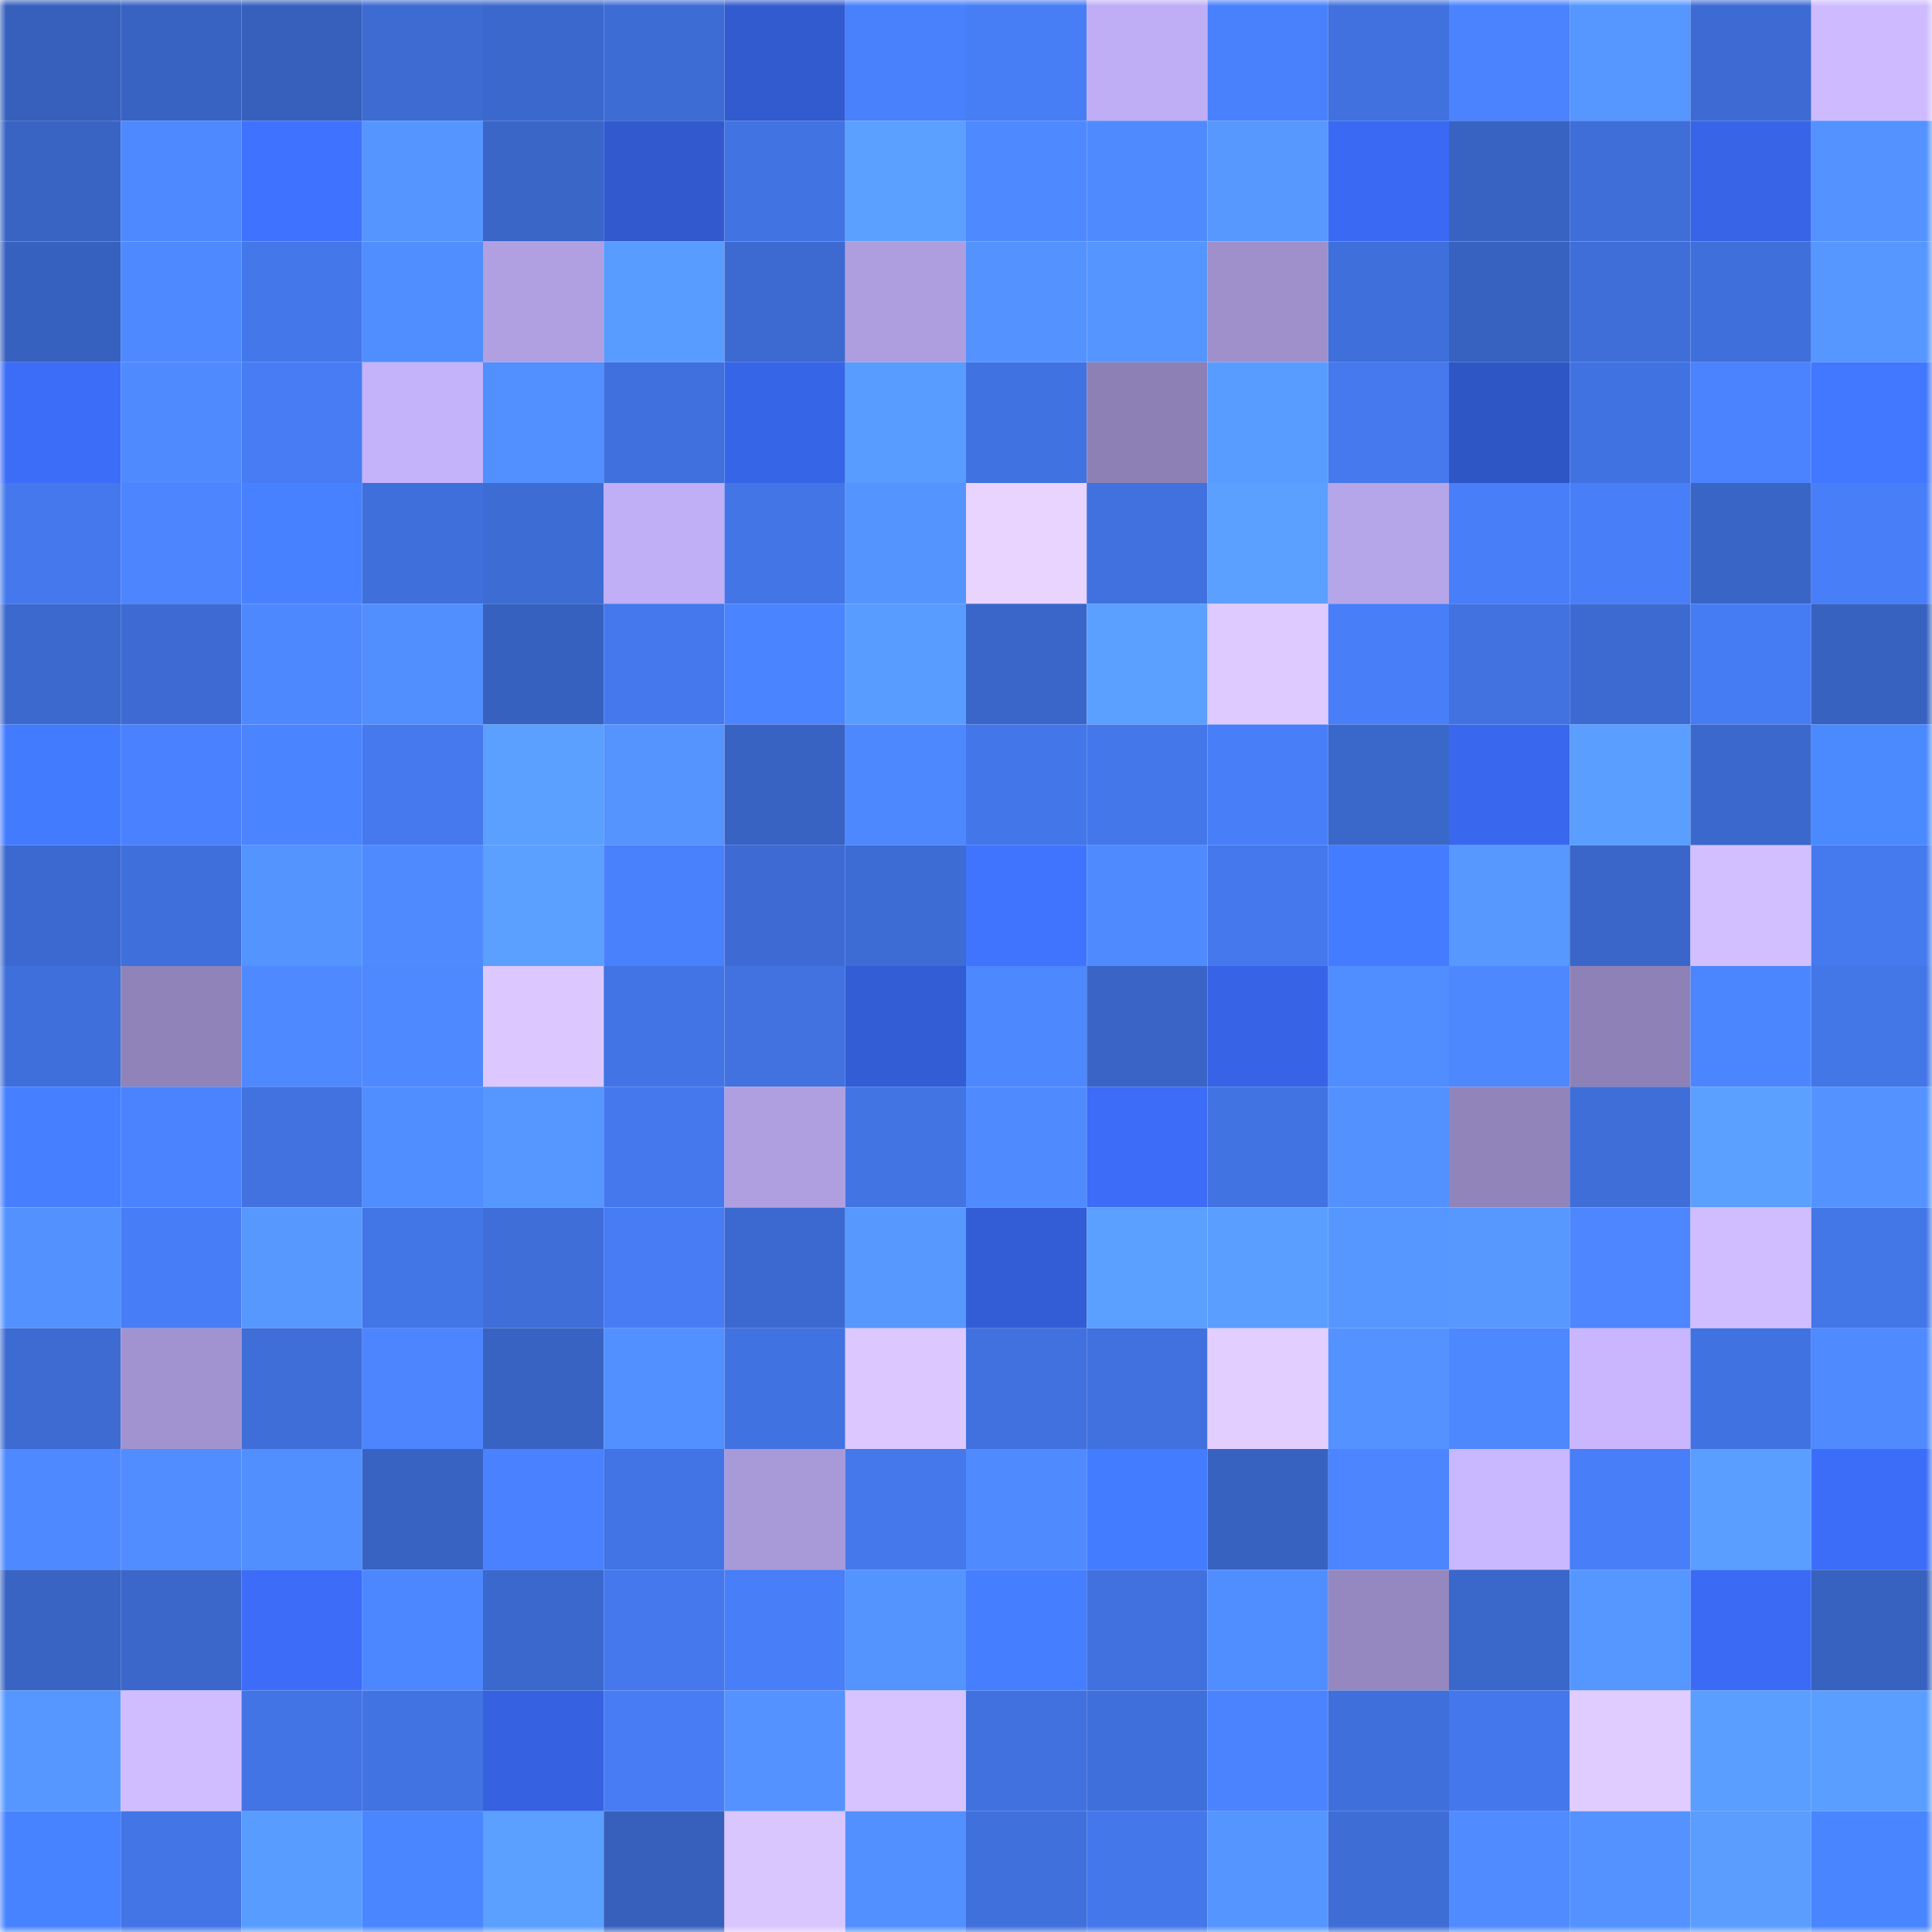 <svg viewBox="0 0 160 160" fill="none" role="img" xmlns="http://www.w3.org/2000/svg" width="240" height="240" name="basenames%2Cwen0x.base.eth"><mask id="1030968087" mask-type="alpha" maskUnits="userSpaceOnUse" x="0" y="0" width="160" height="160"><rect width="160" height="160" fill="#FFFFFF"></rect></mask><g mask="url(#1030968087)"><rect x="0" y="0" width="10" height="10" fill="#3760bd"></rect><rect x="10" y="0" width="10" height="10" fill="#3863c3"></rect><rect x="20" y="0" width="10" height="10" fill="#3760bd"></rect><rect x="30" y="0" width="10" height="10" fill="#3d6bd2"></rect><rect x="40" y="0" width="10" height="10" fill="#3b68cc"></rect><rect x="50" y="0" width="10" height="10" fill="#3e6cd5"></rect><rect x="60" y="0" width="10" height="10" fill="#325bcf"></rect><rect x="70" y="0" width="10" height="10" fill="#4980fb"></rect><rect x="80" y="0" width="10" height="10" fill="#477df5"></rect><rect x="90" y="0" width="10" height="10" fill="#bfadf5"></rect><rect x="100" y="0" width="10" height="10" fill="#4980fb"></rect><rect x="110" y="0" width="10" height="10" fill="#4071de"></rect><rect x="120" y="0" width="10" height="10" fill="#4b83ff"></rect><rect x="130" y="0" width="10" height="10" fill="#5696ff"></rect><rect x="140" y="0" width="10" height="10" fill="#3d6bd3"></rect><rect x="150" y="0" width="10" height="10" fill="#cebbff"></rect><rect x="0" y="10" width="10" height="10" fill="#3964c4"></rect><rect x="10" y="10" width="10" height="10" fill="#4e89ff"></rect><rect x="20" y="10" width="10" height="10" fill="#3f73ff"></rect><rect x="30" y="10" width="10" height="10" fill="#5595ff"></rect><rect x="40" y="10" width="10" height="10" fill="#3a66c8"></rect><rect x="50" y="10" width="10" height="10" fill="#325ace"></rect><rect x="60" y="10" width="10" height="10" fill="#4173e2"></rect><rect x="70" y="10" width="10" height="10" fill="#5ba0ff"></rect><rect x="80" y="10" width="10" height="10" fill="#4e89ff"></rect><rect x="90" y="10" width="10" height="10" fill="#4f8bff"></rect><rect x="100" y="10" width="10" height="10" fill="#5798ff"></rect><rect x="110" y="10" width="10" height="10" fill="#3a6af3"></rect><rect x="120" y="10" width="10" height="10" fill="#3863c3"></rect><rect x="130" y="10" width="10" height="10" fill="#3f6ed9"></rect><rect x="140" y="10" width="10" height="10" fill="#3865e7"></rect><rect x="150" y="10" width="10" height="10" fill="#5392ff"></rect><rect x="0" y="20" width="10" height="10" fill="#3761be"></rect><rect x="10" y="20" width="10" height="10" fill="#4e89ff"></rect><rect x="20" y="20" width="10" height="10" fill="#4477e9"></rect><rect x="30" y="20" width="10" height="10" fill="#508dff"></rect><rect x="40" y="20" width="10" height="10" fill="#b0a0e2"></rect><rect x="50" y="20" width="10" height="10" fill="#599cff"></rect><rect x="60" y="20" width="10" height="10" fill="#3c6ad0"></rect><rect x="70" y="20" width="10" height="10" fill="#ae9edf"></rect><rect x="80" y="20" width="10" height="10" fill="#5493ff"></rect><rect x="90" y="20" width="10" height="10" fill="#5595ff"></rect><rect x="100" y="20" width="10" height="10" fill="#9f90cc"></rect><rect x="110" y="20" width="10" height="10" fill="#3f6fda"></rect><rect x="120" y="20" width="10" height="10" fill="#3862c0"></rect><rect x="130" y="20" width="10" height="10" fill="#3f6ed9"></rect><rect x="140" y="20" width="10" height="10" fill="#3f6fda"></rect><rect x="150" y="20" width="10" height="10" fill="#5596ff"></rect><rect x="0" y="30" width="10" height="10" fill="#3c6df9"></rect><rect x="10" y="30" width="10" height="10" fill="#4f8bff"></rect><rect x="20" y="30" width="10" height="10" fill="#477cf4"></rect><rect x="30" y="30" width="10" height="10" fill="#c4b2fb"></rect><rect x="40" y="30" width="10" height="10" fill="#528fff"></rect><rect x="50" y="30" width="10" height="10" fill="#4070dd"></rect><rect x="60" y="30" width="10" height="10" fill="#3765e7"></rect><rect x="70" y="30" width="10" height="10" fill="#599cff"></rect><rect x="80" y="30" width="10" height="10" fill="#4172e1"></rect><rect x="90" y="30" width="10" height="10" fill="#8d80b5"></rect><rect x="100" y="30" width="10" height="10" fill="#599cff"></rect><rect x="110" y="30" width="10" height="10" fill="#4579ed"></rect><rect x="120" y="30" width="10" height="10" fill="#2f56c5"></rect><rect x="130" y="30" width="10" height="10" fill="#4172e1"></rect><rect x="140" y="30" width="10" height="10" fill="#4b83ff"></rect><rect x="150" y="30" width="10" height="10" fill="#4277ff"></rect><rect x="0" y="40" width="10" height="10" fill="#4478ec"></rect><rect x="10" y="40" width="10" height="10" fill="#4c85ff"></rect><rect x="20" y="40" width="10" height="10" fill="#4781ff"></rect><rect x="30" y="40" width="10" height="10" fill="#3f6fda"></rect><rect x="40" y="40" width="10" height="10" fill="#3d6cd4"></rect><rect x="50" y="40" width="10" height="10" fill="#c0aef7"></rect><rect x="60" y="40" width="10" height="10" fill="#4375e7"></rect><rect x="70" y="40" width="10" height="10" fill="#5494ff"></rect><rect x="80" y="40" width="10" height="10" fill="#e9d3ff"></rect><rect x="90" y="40" width="10" height="10" fill="#4071df"></rect><rect x="100" y="40" width="10" height="10" fill="#5b9fff"></rect><rect x="110" y="40" width="10" height="10" fill="#b5a5e9"></rect><rect x="120" y="40" width="10" height="10" fill="#487ef8"></rect><rect x="130" y="40" width="10" height="10" fill="#487ef8"></rect><rect x="140" y="40" width="10" height="10" fill="#3965c6"></rect><rect x="150" y="40" width="10" height="10" fill="#487ef7"></rect><rect x="0" y="50" width="10" height="10" fill="#3c69ce"></rect><rect x="10" y="50" width="10" height="10" fill="#3d6bd3"></rect><rect x="20" y="50" width="10" height="10" fill="#4e88ff"></rect><rect x="30" y="50" width="10" height="10" fill="#518fff"></rect><rect x="40" y="50" width="10" height="10" fill="#3761bf"></rect><rect x="50" y="50" width="10" height="10" fill="#4478ec"></rect><rect x="60" y="50" width="10" height="10" fill="#4b84ff"></rect><rect x="70" y="50" width="10" height="10" fill="#599cff"></rect><rect x="80" y="50" width="10" height="10" fill="#3a66c9"></rect><rect x="90" y="50" width="10" height="10" fill="#5b9fff"></rect><rect x="100" y="50" width="10" height="10" fill="#decaff"></rect><rect x="110" y="50" width="10" height="10" fill="#487ff9"></rect><rect x="120" y="50" width="10" height="10" fill="#4172e0"></rect><rect x="130" y="50" width="10" height="10" fill="#3c6ad1"></rect><rect x="140" y="50" width="10" height="10" fill="#467cf3"></rect><rect x="150" y="50" width="10" height="10" fill="#3862c0"></rect><rect x="0" y="60" width="10" height="10" fill="#437bff"></rect><rect x="10" y="60" width="10" height="10" fill="#4a81fe"></rect><rect x="20" y="60" width="10" height="10" fill="#4b84ff"></rect><rect x="30" y="60" width="10" height="10" fill="#4579ed"></rect><rect x="40" y="60" width="10" height="10" fill="#5b9fff"></rect><rect x="50" y="60" width="10" height="10" fill="#5594ff"></rect><rect x="60" y="60" width="10" height="10" fill="#3963c3"></rect><rect x="70" y="60" width="10" height="10" fill="#4d88ff"></rect><rect x="80" y="60" width="10" height="10" fill="#4376e8"></rect><rect x="90" y="60" width="10" height="10" fill="#4477ea"></rect><rect x="100" y="60" width="10" height="10" fill="#487ff9"></rect><rect x="110" y="60" width="10" height="10" fill="#3a67ca"></rect><rect x="120" y="60" width="10" height="10" fill="#3968ee"></rect><rect x="130" y="60" width="10" height="10" fill="#5a9eff"></rect><rect x="140" y="60" width="10" height="10" fill="#3b68cc"></rect><rect x="150" y="60" width="10" height="10" fill="#4b89ff"></rect><rect x="0" y="70" width="10" height="10" fill="#3c69cf"></rect><rect x="10" y="70" width="10" height="10" fill="#3f6fdb"></rect><rect x="20" y="70" width="10" height="10" fill="#5494ff"></rect><rect x="30" y="70" width="10" height="10" fill="#4f8bff"></rect><rect x="40" y="70" width="10" height="10" fill="#5b9fff"></rect><rect x="50" y="70" width="10" height="10" fill="#4980fc"></rect><rect x="60" y="70" width="10" height="10" fill="#3d6bd3"></rect><rect x="70" y="70" width="10" height="10" fill="#3d6cd4"></rect><rect x="80" y="70" width="10" height="10" fill="#4074ff"></rect><rect x="90" y="70" width="10" height="10" fill="#4f8bff"></rect><rect x="100" y="70" width="10" height="10" fill="#4578ed"></rect><rect x="110" y="70" width="10" height="10" fill="#447cff"></rect><rect x="120" y="70" width="10" height="10" fill="#5798ff"></rect><rect x="130" y="70" width="10" height="10" fill="#3a66c9"></rect><rect x="140" y="70" width="10" height="10" fill="#d2bfff"></rect><rect x="150" y="70" width="10" height="10" fill="#457aef"></rect><rect x="0" y="80" width="10" height="10" fill="#3f6fdb"></rect><rect x="10" y="80" width="10" height="10" fill="#9083b9"></rect><rect x="20" y="80" width="10" height="10" fill="#4e89ff"></rect><rect x="30" y="80" width="10" height="10" fill="#4e89ff"></rect><rect x="40" y="80" width="10" height="10" fill="#dcc8ff"></rect><rect x="50" y="80" width="10" height="10" fill="#4274e5"></rect><rect x="60" y="80" width="10" height="10" fill="#4172e0"></rect><rect x="70" y="80" width="10" height="10" fill="#335dd5"></rect><rect x="80" y="80" width="10" height="10" fill="#4e88ff"></rect><rect x="90" y="80" width="10" height="10" fill="#3a65c7"></rect><rect x="100" y="80" width="10" height="10" fill="#3764e6"></rect><rect x="110" y="80" width="10" height="10" fill="#508dff"></rect><rect x="120" y="80" width="10" height="10" fill="#4e88ff"></rect><rect x="130" y="80" width="10" height="10" fill="#8e81b7"></rect><rect x="140" y="80" width="10" height="10" fill="#4c86ff"></rect><rect x="150" y="80" width="10" height="10" fill="#4376e7"></rect><rect x="0" y="90" width="10" height="10" fill="#467fff"></rect><rect x="10" y="90" width="10" height="10" fill="#4b83ff"></rect><rect x="20" y="90" width="10" height="10" fill="#4172e0"></rect><rect x="30" y="90" width="10" height="10" fill="#508dff"></rect><rect x="40" y="90" width="10" height="10" fill="#5696ff"></rect><rect x="50" y="90" width="10" height="10" fill="#4478ec"></rect><rect x="60" y="90" width="10" height="10" fill="#af9fe1"></rect><rect x="70" y="90" width="10" height="10" fill="#4274e4"></rect><rect x="80" y="90" width="10" height="10" fill="#4f8bff"></rect><rect x="90" y="90" width="10" height="10" fill="#3c6cf8"></rect><rect x="100" y="90" width="10" height="10" fill="#4173e2"></rect><rect x="110" y="90" width="10" height="10" fill="#5391ff"></rect><rect x="120" y="90" width="10" height="10" fill="#9184bb"></rect><rect x="130" y="90" width="10" height="10" fill="#3f6ed9"></rect><rect x="140" y="90" width="10" height="10" fill="#5b9fff"></rect><rect x="150" y="90" width="10" height="10" fill="#5392ff"></rect><rect x="0" y="100" width="10" height="10" fill="#5391ff"></rect><rect x="10" y="100" width="10" height="10" fill="#477df6"></rect><rect x="20" y="100" width="10" height="10" fill="#5798ff"></rect><rect x="30" y="100" width="10" height="10" fill="#4275e6"></rect><rect x="40" y="100" width="10" height="10" fill="#3f6ed9"></rect><rect x="50" y="100" width="10" height="10" fill="#477cf4"></rect><rect x="60" y="100" width="10" height="10" fill="#3c69cf"></rect><rect x="70" y="100" width="10" height="10" fill="#5798ff"></rect><rect x="80" y="100" width="10" height="10" fill="#335dd6"></rect><rect x="90" y="100" width="10" height="10" fill="#5b9fff"></rect><rect x="100" y="100" width="10" height="10" fill="#5a9eff"></rect><rect x="110" y="100" width="10" height="10" fill="#5697ff"></rect><rect x="120" y="100" width="10" height="10" fill="#5798ff"></rect><rect x="130" y="100" width="10" height="10" fill="#4d86ff"></rect><rect x="140" y="100" width="10" height="10" fill="#d0bdff"></rect><rect x="150" y="100" width="10" height="10" fill="#4376e7"></rect><rect x="0" y="110" width="10" height="10" fill="#3d6bd2"></rect><rect x="10" y="110" width="10" height="10" fill="#a193cf"></rect><rect x="20" y="110" width="10" height="10" fill="#3f6ed9"></rect><rect x="30" y="110" width="10" height="10" fill="#4c85ff"></rect><rect x="40" y="110" width="10" height="10" fill="#3963c3"></rect><rect x="50" y="110" width="10" height="10" fill="#5290ff"></rect><rect x="60" y="110" width="10" height="10" fill="#4172e1"></rect><rect x="70" y="110" width="10" height="10" fill="#dcc8ff"></rect><rect x="80" y="110" width="10" height="10" fill="#4171df"></rect><rect x="90" y="110" width="10" height="10" fill="#4071df"></rect><rect x="100" y="110" width="10" height="10" fill="#e3cfff"></rect><rect x="110" y="110" width="10" height="10" fill="#5493ff"></rect><rect x="120" y="110" width="10" height="10" fill="#4d88ff"></rect><rect x="130" y="110" width="10" height="10" fill="#c9b6ff"></rect><rect x="140" y="110" width="10" height="10" fill="#4172e1"></rect><rect x="150" y="110" width="10" height="10" fill="#4f8aff"></rect><rect x="0" y="120" width="10" height="10" fill="#4e89ff"></rect><rect x="10" y="120" width="10" height="10" fill="#518dff"></rect><rect x="20" y="120" width="10" height="10" fill="#518fff"></rect><rect x="30" y="120" width="10" height="10" fill="#3863c2"></rect><rect x="40" y="120" width="10" height="10" fill="#4a81ff"></rect><rect x="50" y="120" width="10" height="10" fill="#4274e5"></rect><rect x="60" y="120" width="10" height="10" fill="#a899d8"></rect><rect x="70" y="120" width="10" height="10" fill="#4478eb"></rect><rect x="80" y="120" width="10" height="10" fill="#4f8aff"></rect><rect x="90" y="120" width="10" height="10" fill="#447cff"></rect><rect x="100" y="120" width="10" height="10" fill="#3862c0"></rect><rect x="110" y="120" width="10" height="10" fill="#4c85ff"></rect><rect x="120" y="120" width="10" height="10" fill="#c9b7ff"></rect><rect x="130" y="120" width="10" height="10" fill="#487ef8"></rect><rect x="140" y="120" width="10" height="10" fill="#5a9eff"></rect><rect x="150" y="120" width="10" height="10" fill="#3c6df9"></rect><rect x="0" y="130" width="10" height="10" fill="#3964c4"></rect><rect x="10" y="130" width="10" height="10" fill="#3b67cb"></rect><rect x="20" y="130" width="10" height="10" fill="#3c6cf8"></rect><rect x="30" y="130" width="10" height="10" fill="#4d87ff"></rect><rect x="40" y="130" width="10" height="10" fill="#3b68cc"></rect><rect x="50" y="130" width="10" height="10" fill="#4478ec"></rect><rect x="60" y="130" width="10" height="10" fill="#487ef8"></rect><rect x="70" y="130" width="10" height="10" fill="#5494ff"></rect><rect x="80" y="130" width="10" height="10" fill="#457eff"></rect><rect x="90" y="130" width="10" height="10" fill="#4071df"></rect><rect x="100" y="130" width="10" height="10" fill="#508dff"></rect><rect x="110" y="130" width="10" height="10" fill="#9587bf"></rect><rect x="120" y="130" width="10" height="10" fill="#3a67ca"></rect><rect x="130" y="130" width="10" height="10" fill="#5696ff"></rect><rect x="140" y="130" width="10" height="10" fill="#3b6bf5"></rect><rect x="150" y="130" width="10" height="10" fill="#3862c0"></rect><rect x="0" y="140" width="10" height="10" fill="#5697ff"></rect><rect x="10" y="140" width="10" height="10" fill="#d0bdff"></rect><rect x="20" y="140" width="10" height="10" fill="#4274e5"></rect><rect x="30" y="140" width="10" height="10" fill="#4173e2"></rect><rect x="40" y="140" width="10" height="10" fill="#3662e1"></rect><rect x="50" y="140" width="10" height="10" fill="#477cf4"></rect><rect x="60" y="140" width="10" height="10" fill="#5392ff"></rect><rect x="70" y="140" width="10" height="10" fill="#d7c3ff"></rect><rect x="80" y="140" width="10" height="10" fill="#4071df"></rect><rect x="90" y="140" width="10" height="10" fill="#3f6fdb"></rect><rect x="100" y="140" width="10" height="10" fill="#4b83ff"></rect><rect x="110" y="140" width="10" height="10" fill="#3f6fda"></rect><rect x="120" y="140" width="10" height="10" fill="#4477eb"></rect><rect x="130" y="140" width="10" height="10" fill="#e0ccff"></rect><rect x="140" y="140" width="10" height="10" fill="#5a9eff"></rect><rect x="150" y="140" width="10" height="10" fill="#5a9eff"></rect><rect x="0" y="150" width="10" height="10" fill="#4883ff"></rect><rect x="10" y="150" width="10" height="10" fill="#4375e7"></rect><rect x="20" y="150" width="10" height="10" fill="#599cff"></rect><rect x="30" y="150" width="10" height="10" fill="#4a86ff"></rect><rect x="40" y="150" width="10" height="10" fill="#5ba0ff"></rect><rect x="50" y="150" width="10" height="10" fill="#3760bd"></rect><rect x="60" y="150" width="10" height="10" fill="#dac6ff"></rect><rect x="70" y="150" width="10" height="10" fill="#5290ff"></rect><rect x="80" y="150" width="10" height="10" fill="#4070dc"></rect><rect x="90" y="150" width="10" height="10" fill="#4477ea"></rect><rect x="100" y="150" width="10" height="10" fill="#5595ff"></rect><rect x="110" y="150" width="10" height="10" fill="#3e6dd6"></rect><rect x="120" y="150" width="10" height="10" fill="#508bff"></rect><rect x="130" y="150" width="10" height="10" fill="#5392ff"></rect><rect x="140" y="150" width="10" height="10" fill="#5a9dff"></rect><rect x="150" y="150" width="10" height="10" fill="#4985ff"></rect></g></svg>